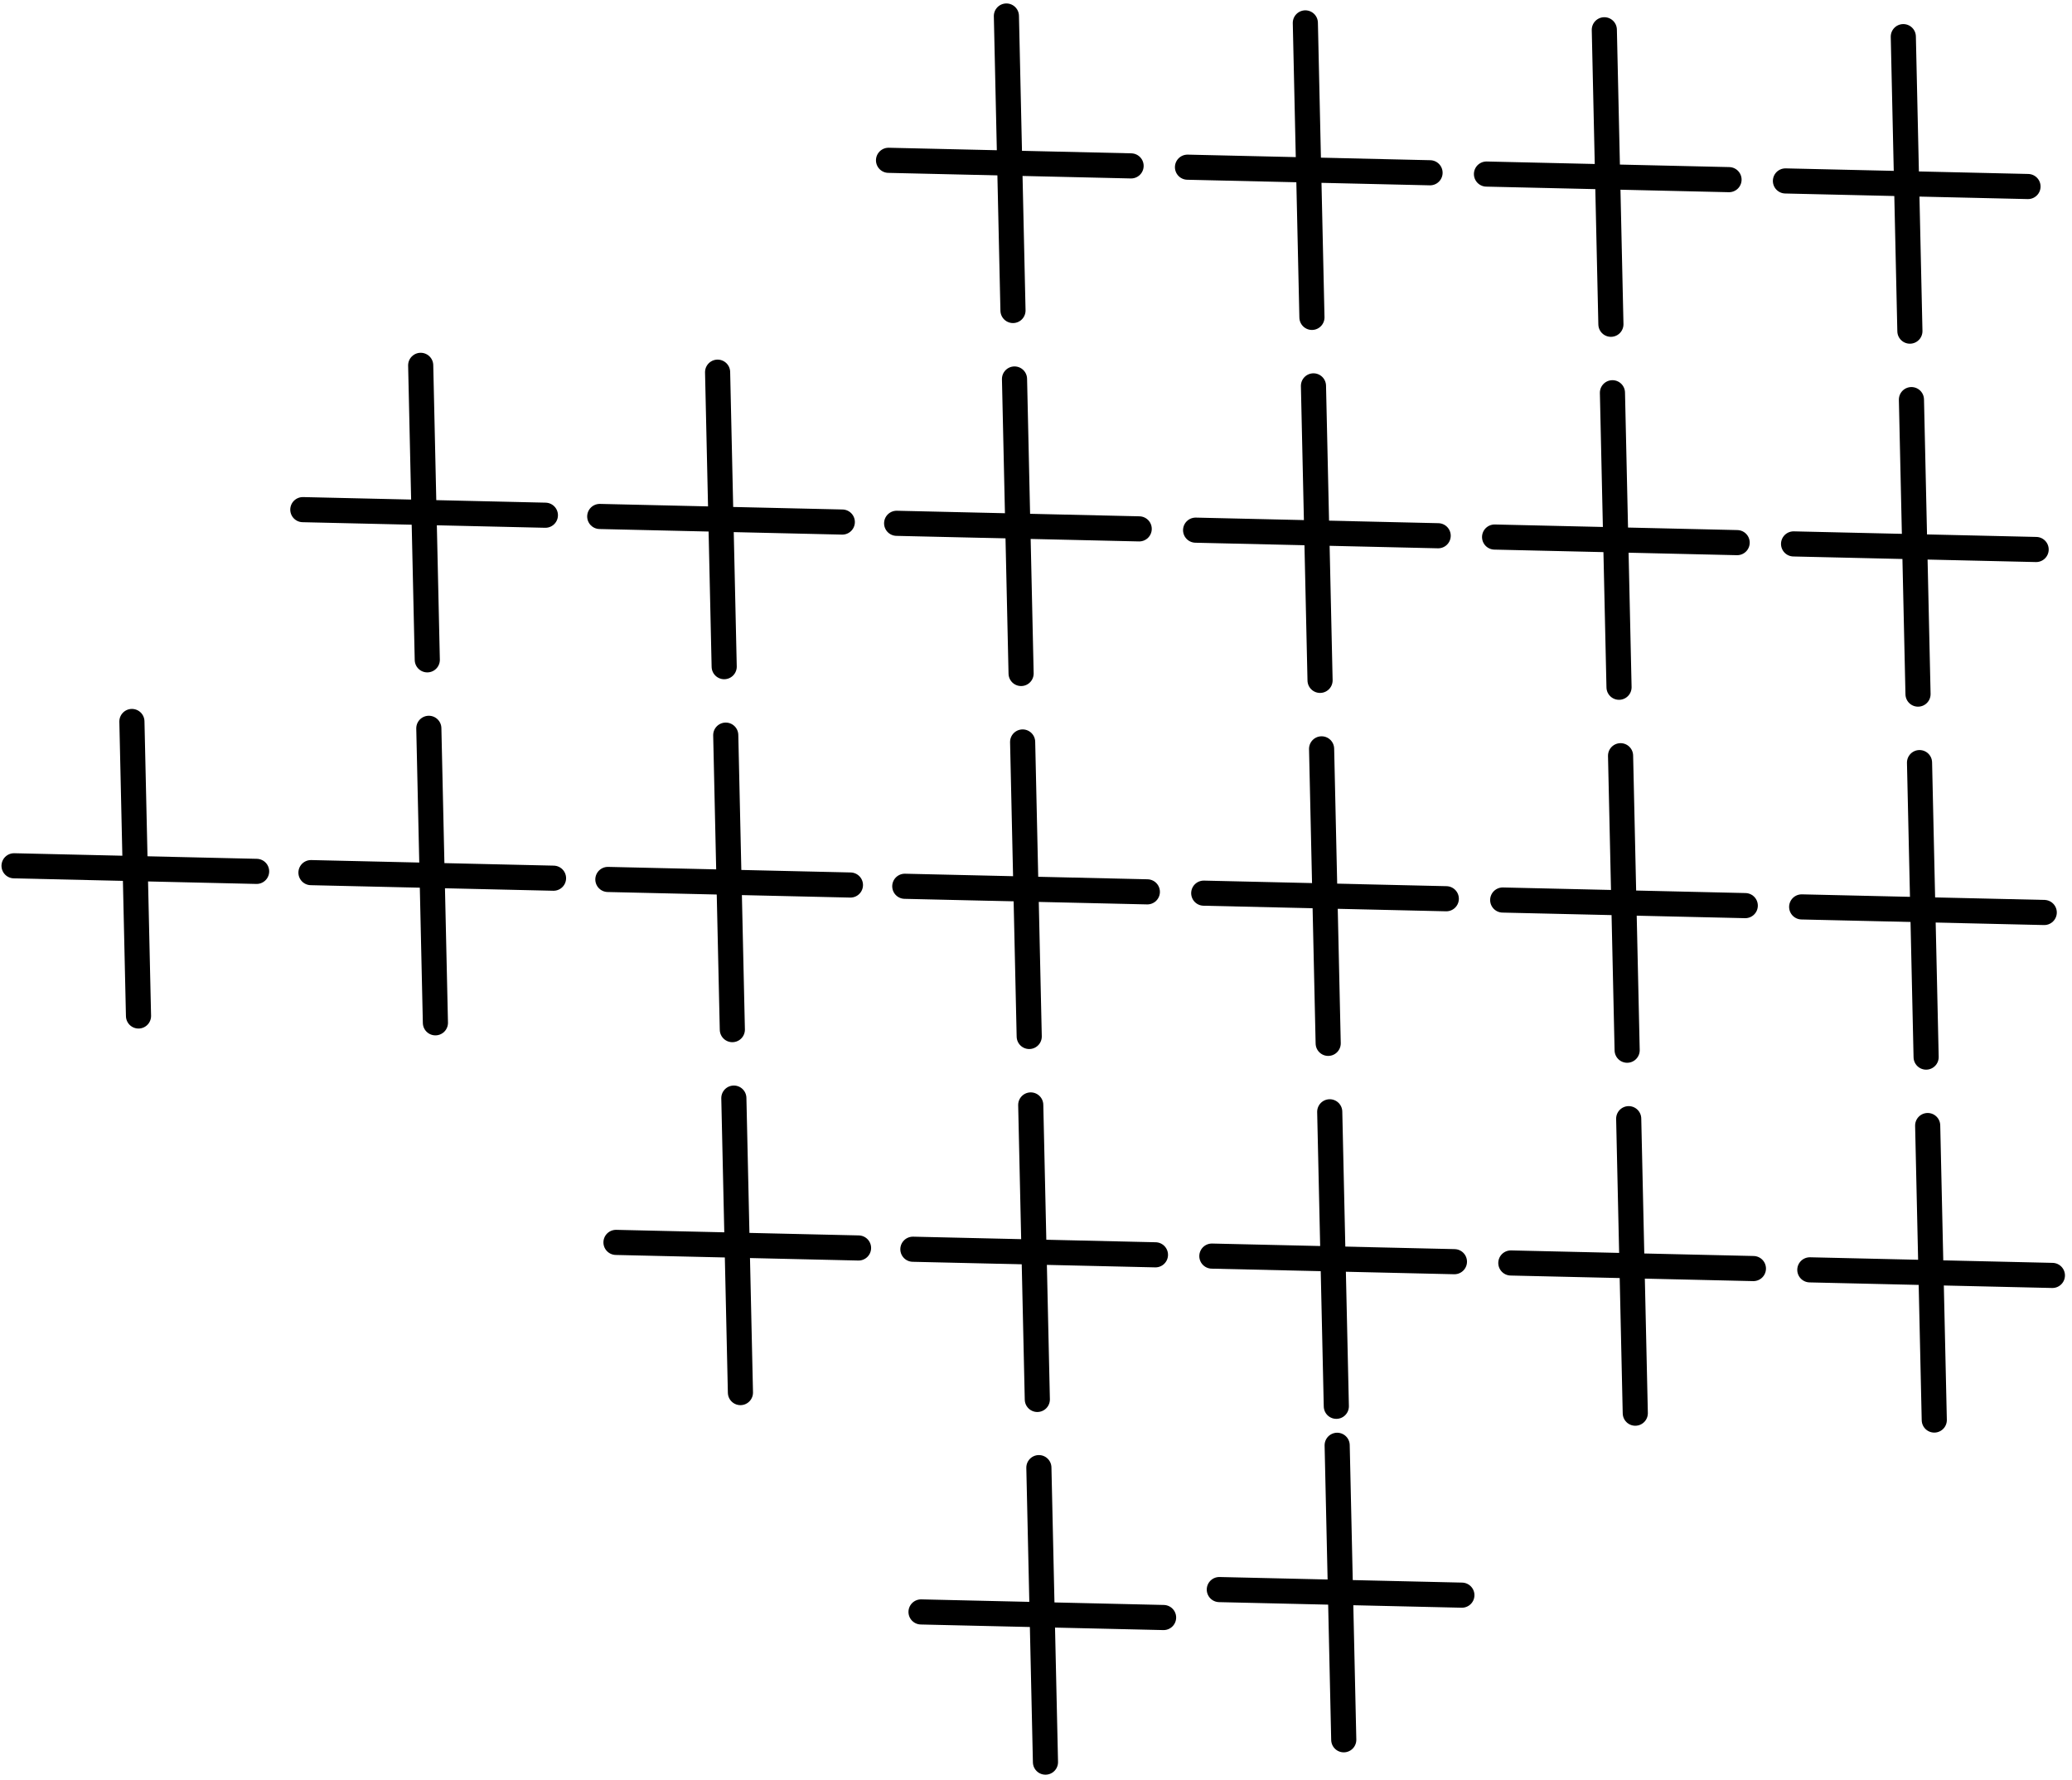 <svg width="213" height="183" viewBox="0 0 213 183" fill="none" xmlns="http://www.w3.org/2000/svg">
<path d="M91.34 16.482L116.275 17.056" stroke="black" stroke-width="2.583" stroke-miterlimit="10" stroke-linecap="round" stroke-linejoin="round"/>
<path d="M104.134 31.924L103.457 1.646" stroke="black" stroke-width="2.583" stroke-miterlimit="10" stroke-linecap="round" stroke-linejoin="round"/>
<path d="M122.073 17.189L147.008 17.763" stroke="black" stroke-width="2.583" stroke-miterlimit="10" stroke-linecap="round" stroke-linejoin="round"/>
<path d="M134.866 32.632L134.188 2.354" stroke="black" stroke-width="2.583" stroke-miterlimit="10" stroke-linecap="round" stroke-linejoin="round"/>
<path d="M152.808 17.896L177.743 18.47" stroke="black" stroke-width="2.583" stroke-miterlimit="10" stroke-linecap="round" stroke-linejoin="round"/>
<path d="M165.6 33.339L164.923 3.061" stroke="black" stroke-width="2.583" stroke-miterlimit="10" stroke-linecap="round" stroke-linejoin="round"/>
<path d="M183.542 18.603L208.477 19.177" stroke="black" stroke-width="2.583" stroke-miterlimit="10" stroke-linecap="round" stroke-linejoin="round"/>
<path d="M196.336 34.045L195.659 3.767" stroke="black" stroke-width="2.583" stroke-miterlimit="10" stroke-linecap="round" stroke-linejoin="round"/>
<path d="M92.174 53.803L117.109 54.376" stroke="black" stroke-width="2.583" stroke-miterlimit="10" stroke-linecap="round" stroke-linejoin="round"/>
<path d="M104.968 69.244L104.291 38.966" stroke="black" stroke-width="2.583" stroke-miterlimit="10" stroke-linecap="round" stroke-linejoin="round"/>
<path d="M61.653 53.1L86.588 53.674" stroke="black" stroke-width="2.583" stroke-miterlimit="10" stroke-linecap="round" stroke-linejoin="round"/>
<path d="M74.446 68.542L73.769 38.264" stroke="black" stroke-width="2.583" stroke-miterlimit="10" stroke-linecap="round" stroke-linejoin="round"/>
<path d="M31.13 52.398L56.065 52.972" stroke="black" stroke-width="2.583" stroke-miterlimit="10" stroke-linecap="round" stroke-linejoin="round"/>
<path d="M43.925 67.84L43.247 37.562" stroke="black" stroke-width="2.583" stroke-miterlimit="10" stroke-linecap="round" stroke-linejoin="round"/>
<path d="M122.908 54.508L147.843 55.082" stroke="black" stroke-width="2.583" stroke-miterlimit="10" stroke-linecap="round" stroke-linejoin="round"/>
<path d="M135.701 69.951L135.023 39.673" stroke="black" stroke-width="2.583" stroke-miterlimit="10" stroke-linecap="round" stroke-linejoin="round"/>
<path d="M153.643 55.216L178.578 55.79" stroke="black" stroke-width="2.583" stroke-miterlimit="10" stroke-linecap="round" stroke-linejoin="round"/>
<path d="M166.435 70.658L165.758 40.38" stroke="black" stroke-width="2.583" stroke-miterlimit="10" stroke-linecap="round" stroke-linejoin="round"/>
<path d="M184.378 55.922L209.313 56.496" stroke="black" stroke-width="2.583" stroke-miterlimit="10" stroke-linecap="round" stroke-linejoin="round"/>
<path d="M197.171 71.364L196.494 41.086" stroke="black" stroke-width="2.583" stroke-miterlimit="10" stroke-linecap="round" stroke-linejoin="round"/>
<path d="M93.011 91.122L117.946 91.695" stroke="black" stroke-width="2.583" stroke-miterlimit="10" stroke-linecap="round" stroke-linejoin="round"/>
<path d="M105.803 106.564L105.126 76.286" stroke="black" stroke-width="2.583" stroke-miterlimit="10" stroke-linecap="round" stroke-linejoin="round"/>
<path d="M62.489 90.42L87.424 90.993" stroke="black" stroke-width="2.583" stroke-miterlimit="10" stroke-linecap="round" stroke-linejoin="round"/>
<path d="M75.284 105.86L74.606 75.582" stroke="black" stroke-width="2.583" stroke-miterlimit="10" stroke-linecap="round" stroke-linejoin="round"/>
<path d="M31.967 89.718L56.902 90.291" stroke="black" stroke-width="2.583" stroke-miterlimit="10" stroke-linecap="round" stroke-linejoin="round"/>
<path d="M44.76 105.159L44.083 74.881" stroke="black" stroke-width="2.583" stroke-miterlimit="10" stroke-linecap="round" stroke-linejoin="round"/>
<path d="M1.444 89.016L26.38 89.59" stroke="black" stroke-width="2.583" stroke-miterlimit="10" stroke-linecap="round" stroke-linejoin="round"/>
<path d="M14.238 104.457L13.56 74.179" stroke="black" stroke-width="2.583" stroke-miterlimit="10" stroke-linecap="round" stroke-linejoin="round"/>
<path d="M123.743 91.83L148.678 92.403" stroke="black" stroke-width="2.583" stroke-miterlimit="10" stroke-linecap="round" stroke-linejoin="round"/>
<path d="M136.537 107.271L135.859 76.993" stroke="black" stroke-width="2.583" stroke-miterlimit="10" stroke-linecap="round" stroke-linejoin="round"/>
<path d="M154.477 92.536L179.412 93.11" stroke="black" stroke-width="2.583" stroke-miterlimit="10" stroke-linecap="round" stroke-linejoin="round"/>
<path d="M167.27 107.977L166.593 77.699" stroke="black" stroke-width="2.583" stroke-miterlimit="10" stroke-linecap="round" stroke-linejoin="round"/>
<path d="M185.211 93.243L210.146 93.817" stroke="black" stroke-width="2.583" stroke-miterlimit="10" stroke-linecap="round" stroke-linejoin="round"/>
<path d="M198.004 108.685L197.326 78.407" stroke="black" stroke-width="2.583" stroke-miterlimit="10" stroke-linecap="round" stroke-linejoin="round"/>
<path d="M93.844 128.439L118.779 129.013" stroke="black" stroke-width="2.583" stroke-miterlimit="10" stroke-linecap="round" stroke-linejoin="round"/>
<path d="M106.636 143.882L105.959 113.604" stroke="black" stroke-width="2.583" stroke-miterlimit="10" stroke-linecap="round" stroke-linejoin="round"/>
<path d="M94.681 165.73L119.616 166.304" stroke="black" stroke-width="2.583" stroke-miterlimit="10" stroke-linecap="round" stroke-linejoin="round"/>
<path d="M107.473 181.172L106.796 150.894" stroke="black" stroke-width="2.583" stroke-miterlimit="10" stroke-linecap="round" stroke-linejoin="round"/>
<path d="M63.323 127.736L88.258 128.31" stroke="black" stroke-width="2.583" stroke-miterlimit="10" stroke-linecap="round" stroke-linejoin="round"/>
<path d="M76.116 143.178L75.439 112.9" stroke="black" stroke-width="2.583" stroke-miterlimit="10" stroke-linecap="round" stroke-linejoin="round"/>
<path d="M124.579 129.145L149.514 129.719" stroke="black" stroke-width="2.583" stroke-miterlimit="10" stroke-linecap="round" stroke-linejoin="round"/>
<path d="M137.373 144.587L136.695 114.309" stroke="black" stroke-width="2.583" stroke-miterlimit="10" stroke-linecap="round" stroke-linejoin="round"/>
<path d="M125.345 163.431L150.28 164.005" stroke="black" stroke-width="2.583" stroke-miterlimit="10" stroke-linecap="round" stroke-linejoin="round"/>
<path d="M138.137 178.874L137.46 148.596" stroke="black" stroke-width="2.583" stroke-miterlimit="10" stroke-linecap="round" stroke-linejoin="round"/>
<path d="M155.313 129.852L180.249 130.426" stroke="black" stroke-width="2.583" stroke-miterlimit="10" stroke-linecap="round" stroke-linejoin="round"/>
<path d="M168.106 145.295L167.429 115.017" stroke="black" stroke-width="2.583" stroke-miterlimit="10" stroke-linecap="round" stroke-linejoin="round"/>
<path d="M186.049 130.558L210.984 131.132" stroke="black" stroke-width="2.583" stroke-miterlimit="10" stroke-linecap="round" stroke-linejoin="round"/>
<path d="M198.842 146L198.164 115.722" stroke="black" stroke-width="2.583" stroke-miterlimit="10" stroke-linecap="round" stroke-linejoin="round"/>
</svg>
